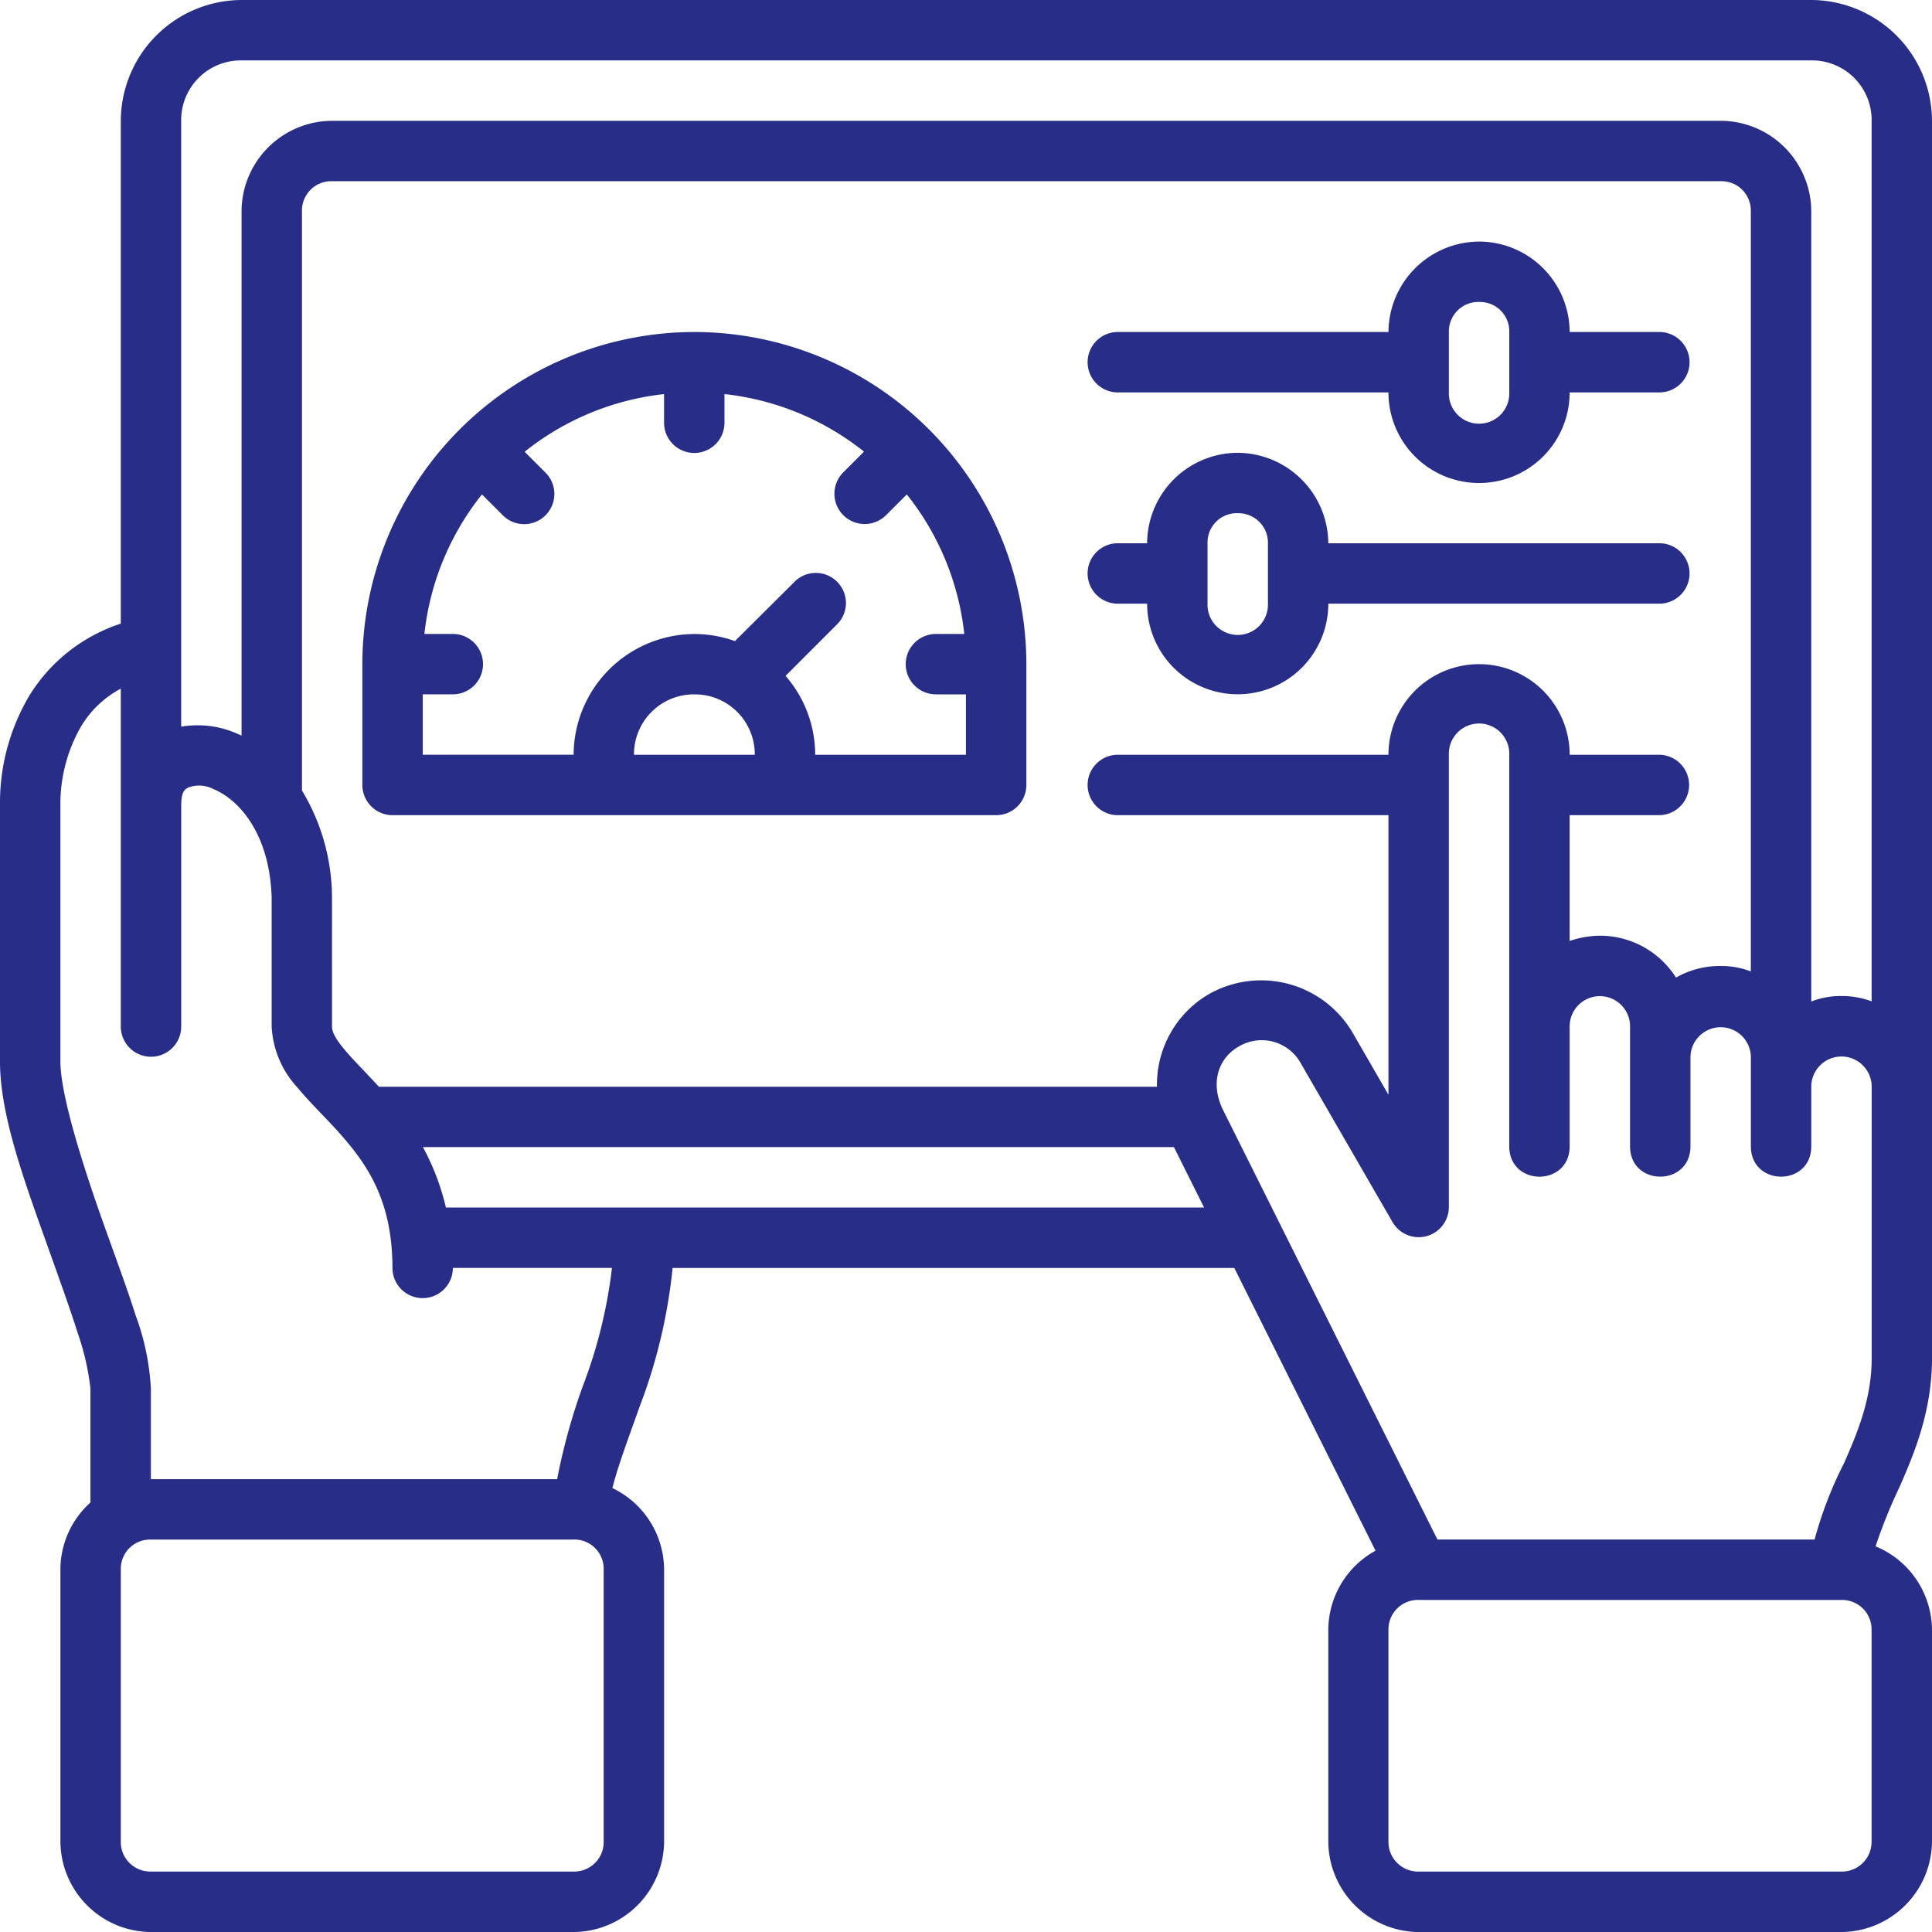 <svg id="_5" data-name="5" xmlns="http://www.w3.org/2000/svg" width="227.089" height="227.088" viewBox="0 0 227.089 227.088">
  <path id="rect820" d="M28.393,0A14.247,14.247,0,0,0,14.2,14.2V73.3A19.851,19.851,0,0,0,3.43,81.8,24.7,24.7,0,0,0,0,94.583v30.195c0,6.282,2.85,14,5.523,21.5,1.337,3.751,2.656,7.388,3.618,10.423a30.3,30.3,0,0,1,1.49,6.494v13.41A10.617,10.617,0,0,0,7.1,184.5v31.927a10.713,10.713,0,0,0,10.638,10.666h49.69a10.707,10.707,0,0,0,10.631-10.666V184.5a10.683,10.683,0,0,0-6.078-9.591c.6-2.426,1.842-5.759,3.223-9.633a63.156,63.156,0,0,0,3.853-16.237h66.024l16.6,33.23a10.674,10.674,0,0,0-5.551,9.328v24.831a10.707,10.707,0,0,0,10.631,10.666h49.662a10.737,10.737,0,0,0,10.666-10.666V191.592a10.7,10.7,0,0,0-6.632-9.834,60.831,60.831,0,0,1,2.779-6.9c1.814-4.081,3.853-9.08,3.853-15.191V14.2A14.253,14.253,0,0,0,212.889,0Zm0,7.1h184.5a7.01,7.01,0,0,1,7.1,7.1V117.7a9.852,9.852,0,0,0-3.562-.624,9.292,9.292,0,0,0-3.534.645V24.831A10.677,10.677,0,0,0,202.258,14.2H39.024A10.677,10.677,0,0,0,28.393,24.831v61.63c-.217-.094-.433-.2-.651-.284a11.437,11.437,0,0,0-6.445-.762V14.2a7.011,7.011,0,0,1,7.1-7.1Zm7.1,85.816V24.831A3.443,3.443,0,0,1,39.024,21.3H202.258a3.443,3.443,0,0,1,3.534,3.534v89.351a9.408,9.408,0,0,0-3.534-.638,10.251,10.251,0,0,0-5.26,1.365,10.55,10.55,0,0,0-8.94-4.927,11.277,11.277,0,0,0-3.562.617V95.816h10.61a3.552,3.552,0,0,0,0-7.1H184.5a10.648,10.648,0,1,0-21.3,0H131.272a3.552,3.552,0,0,0,0,7.1H163.2v32.863l-4.186-7.249a12.46,12.46,0,0,0-16.951-4.56,12.3,12.3,0,0,0-6.071,10.867H44.533c-1.635-1.792-3.115-3.247-4.089-4.428-1.106-1.343-1.421-2.067-1.421-2.661V105.368A24.462,24.462,0,0,0,35.49,92.913Zm138.375-64.52A10.707,10.707,0,0,0,163.2,39.024H131.272a3.552,3.552,0,0,0,0,7.1H163.2a10.648,10.648,0,0,0,21.3,0h10.659a3.552,3.552,0,0,0,0-7.1H184.5A10.677,10.677,0,0,0,173.865,28.393Zm0,7.1a3.443,3.443,0,0,1,3.534,3.534v7.1a3.552,3.552,0,1,1-7.1,0v-7.1A3.471,3.471,0,0,1,173.865,35.489ZM81.617,39.024A39.08,39.08,0,0,0,42.593,78.054V92.247a3.549,3.549,0,0,0,3.534,3.569h70.944a3.549,3.549,0,0,0,3.569-3.569V78.054A39.08,39.08,0,0,0,81.617,39.024Zm-3.562,7.3v3.368a3.548,3.548,0,0,0,7.1,0V46.321a31.772,31.772,0,0,1,16.4,6.764l-2.391,2.391a3.558,3.558,0,1,0,5.031,5.031l2.391-2.391a31.759,31.759,0,0,1,6.757,16.4H110.01a3.548,3.548,0,1,0,0,7.1h3.527v7.1H95.817a14.129,14.129,0,0,0-3.479-9.273L98.3,73.474a3.538,3.538,0,1,0-5-5l-6.916,6.882a14.041,14.041,0,0,0-4.768-.832A14.247,14.247,0,0,0,67.424,88.713H49.69v-7.1h3.534a3.548,3.548,0,0,0,0-7.1h-3.34a31.77,31.77,0,0,1,6.764-16.4l2.391,2.391a3.548,3.548,0,1,0,5-5.031L61.665,53.1a31.766,31.766,0,0,1,16.39-6.778Zm67.41,6.9a10.677,10.677,0,0,0-10.631,10.631h-3.562a3.552,3.552,0,0,0,0,7.1h3.562a10.648,10.648,0,1,0,21.3,0h39.024a3.552,3.552,0,0,0,0-7.1H156.13A10.707,10.707,0,0,0,145.465,53.224Zm0,7.1a3.471,3.471,0,0,1,3.569,3.534v7.1a3.552,3.552,0,1,1-7.1,0v-7.1A3.443,3.443,0,0,1,145.465,60.32ZM14.2,80.944v39.717a3.548,3.548,0,0,0,7.1,0v-25.9c0-1.705.385-1.949.839-2.2a3.661,3.661,0,0,1,2.931.18c2.852,1.159,6.627,5.047,6.861,12.779V120.64a11.374,11.374,0,0,0,3.042,7.2c1.548,1.878,3.305,3.518,4.948,5.371,3.286,3.706,6.192,7.915,6.209,15.822a3.548,3.548,0,0,0,7.1,0h18.7a57.471,57.471,0,0,1-3.41,13.853,72.529,72.529,0,0,0-3.035,10.977H17.734V163.2a29.262,29.262,0,0,0-1.809-8.642c-1.034-3.266-2.4-6.915-3.722-10.631C9.556,136.494,7.1,128.557,7.1,124.778V94.583A18.216,18.216,0,0,1,9.481,85.47,11.977,11.977,0,0,1,14.2,80.944Zm67.417.672a7.044,7.044,0,0,1,7.1,7.1H74.52A7.044,7.044,0,0,1,81.617,81.616Zm95.782,7.1v46.12c.107,4.627,6.994,4.627,7.1,0V120.64a3.548,3.548,0,1,1,7.1,0v14.193c.107,4.627,6.994,4.627,7.1,0V124.175a3.552,3.552,0,0,1,7.1,0v10.659c.107,4.627,6.994,4.627,7.1,0v-7.1a3.548,3.548,0,1,1,7.1,0v31.927c0,4.534-1.509,8.406-3.243,12.308a46.065,46.065,0,0,0-3.465,8.988H168.958l-25.191-50.472c-1.461-2.927-.774-5.968,1.83-7.471a5.248,5.248,0,0,1,7.284,1.94L163.7,143.683a3.549,3.549,0,0,0,6.6-1.753c0-17.732,0-35.5,0-53.217a3.552,3.552,0,1,1,7.1,0ZM49.717,134.833h88.27l3.541,7.1H52.413a28.551,28.551,0,0,0-2.7-7.1ZM17.734,180.96h49.69a3.443,3.443,0,0,1,3.534,3.534v31.927a3.466,3.466,0,0,1-3.534,3.562H17.734a3.466,3.466,0,0,1-3.534-3.562V184.495a3.443,3.443,0,0,1,3.534-3.534Zm149.027,7.1h49.662a3.466,3.466,0,0,1,3.562,3.534v24.831a3.488,3.488,0,0,1-3.562,3.562H166.761a3.488,3.488,0,0,1-3.562-3.562V191.591A3.466,3.466,0,0,1,166.761,188.057Z" transform="translate(0)" fill="#282d87"/>
</svg>

